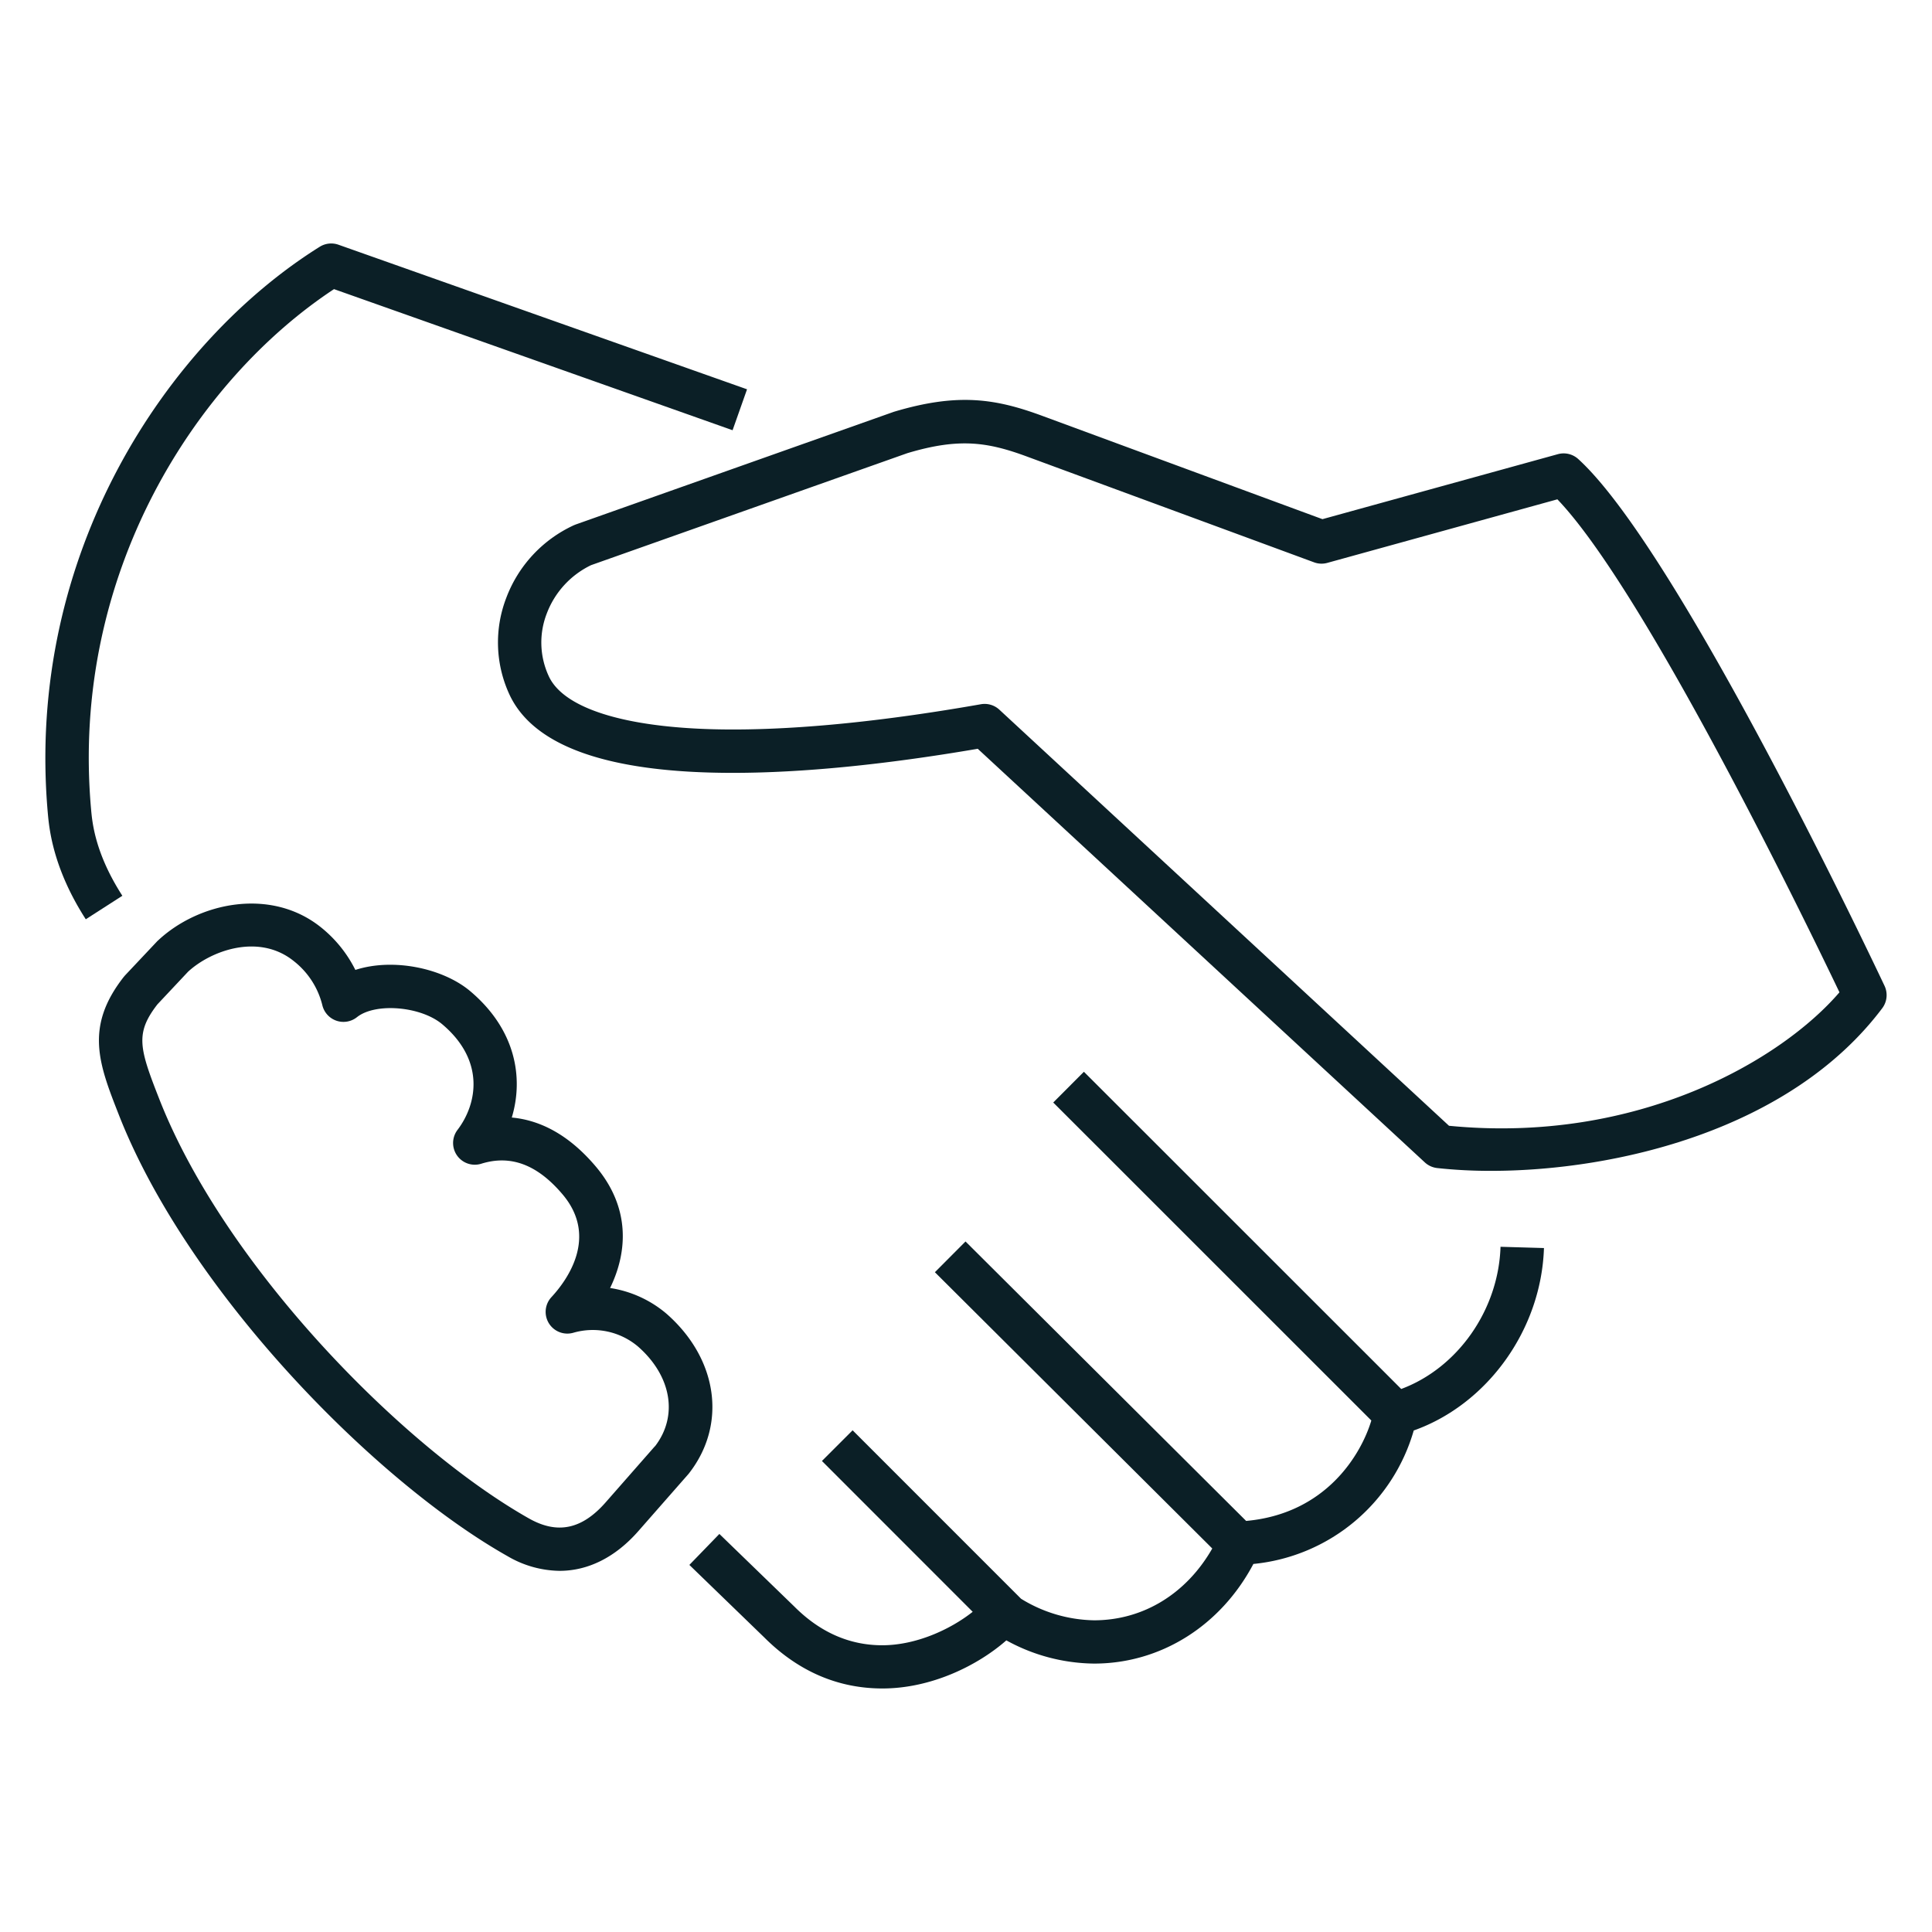 <svg id="Layer_1" data-name="Layer 1" xmlns="http://www.w3.org/2000/svg" viewBox="0 0 600 600"><defs><style>.cls-1{fill:#0b1f26;}</style></defs><path class="cls-1" d="M28.28,251.26C21.77,178,61.06,117.91,103.73,89.79l123.78,43.82L232,120.9,105.11,76a6.75,6.75,0,0,0-5.82.64C52.11,106.13,7.7,171.94,14.85,252.56c.42,4.64,1.53,17,11.79,32.93L38,278.19C29.51,265,28.65,255.44,28.28,251.26Z"/><path class="cls-1" d="M435.16,431.36l-6.87-6.88c-28.2-28.18-85.34-85.31-91.68-91.63l-9.52,9.55c6.33,6.31,63.47,63.44,91.66,91.62l7.13,7.13C422.79,451.46,412,470.08,387,472.34l-87.15-86.79-9.51,9.55,86.14,85.8c-8,14-21.4,22.3-36.72,22.3a44.56,44.56,0,0,1-22.67-6.7l0,0-52.3-52.31-9.53,9.53,46.82,46.84c-7,5.54-17.66,10.39-28.09,10.39-10.14,0-19.29-4-27.28-12l-23.3-22.57L214.09,486l23.23,22.49c10.53,10.53,22.89,15.88,36.73,15.88,15.22,0,29.62-7.16,38.48-14.94a57.52,57.52,0,0,0,27.26,7.21c20.69,0,39.31-11.75,49.46-30.94a57.62,57.62,0,0,0,49.8-41.45c22.86-8.12,39.62-31.29,40.44-56.66L466,387.2C465.37,406.9,452.62,424.87,435.16,431.36Z"/><path class="cls-1" d="M490.14,142.56a6.74,6.74,0,0,0-6.34-1.51l-73.1,20.18-86.79-32c-14.71-5.46-26.39-7.3-46.32-1.34l-98.81,35-.5.2a40.52,40.52,0,0,0-21.07,22.63,38.48,38.48,0,0,0,.91,29.77c7.39,16.27,30.75,24.53,69.44,24.53,21.49,0,47.08-2.52,76.09-7.48L442.5,361a6.77,6.77,0,0,0,3.84,1.75,153.44,153.44,0,0,0,16.73.87c38.41,0,92.87-12.48,121.48-50.51a6.77,6.77,0,0,0,.72-6.93C582.68,300.72,521.53,171.14,490.14,142.56ZM450,349.62,310.36,220.4a6.73,6.73,0,0,0-5.75-1.69c-29.6,5.2-55.53,7.84-77.05,7.84-31.54,0-52.37-6.05-57.16-16.61a24.82,24.82,0,0,1-.59-19.42,27.42,27.42,0,0,1,13.74-15l98.22-34.78c16.16-4.84,25-3.48,37.47,1.16l88.84,32.73a6.67,6.67,0,0,0,4.12.18l71.46-19.74c27.3,28.51,77.47,131.92,87.6,153.1C553.24,329.15,508.69,355.36,450,349.62Z"/><path class="cls-1" d="M207,408A35.25,35.25,0,0,0,189.47,400c5.54-11.36,6.23-25.06-4.41-37.69-8.89-10.53-18-14.5-26.12-15.25,3.72-12.38,1.22-27.32-12.89-39.23-8.42-7.1-23.84-10.44-35.69-6.61a39.55,39.55,0,0,0-10.72-13.26c-15.59-12.48-38-7.7-50.6,4.15a2.91,2.91,0,0,0-.31.3L38.85,302.9l-.39.45c-12.26,15.62-7.74,27.11-1.5,43C58.43,401,116.32,460,157.64,483.29a32.7,32.7,0,0,0,16.13,4.55c8.85,0,17.32-4.18,24.49-12.36l15.4-17.55.24-.28C225.83,442.45,223,422.05,207,408Zm-3.62,41.15-15.28,17.41c-7.38,8.42-15,10-23.84,5h0C125,449.36,69.9,393.3,49.51,341.43c-6.24-15.88-7.61-20.5-.62-29.52l9.52-10.14c7.18-6.61,22-12,32.81-3.31a25,25,0,0,1,8.89,13.73,6.74,6.74,0,0,0,10.75,3.7c5.74-4.57,19.86-3.39,26.5,2.22,13.33,11.25,10.88,24.69,4.73,32.78a6.74,6.74,0,0,0,7.36,10.52c9.18-2.86,17.46.27,25.3,9.56,11.18,13.27,1.28,26.7-3.49,31.86a6.74,6.74,0,0,0,6.79,11.07,21.77,21.77,0,0,1,20.08,4.27C208.57,427.33,210.67,439.77,203.4,449.18Z"/></svg>